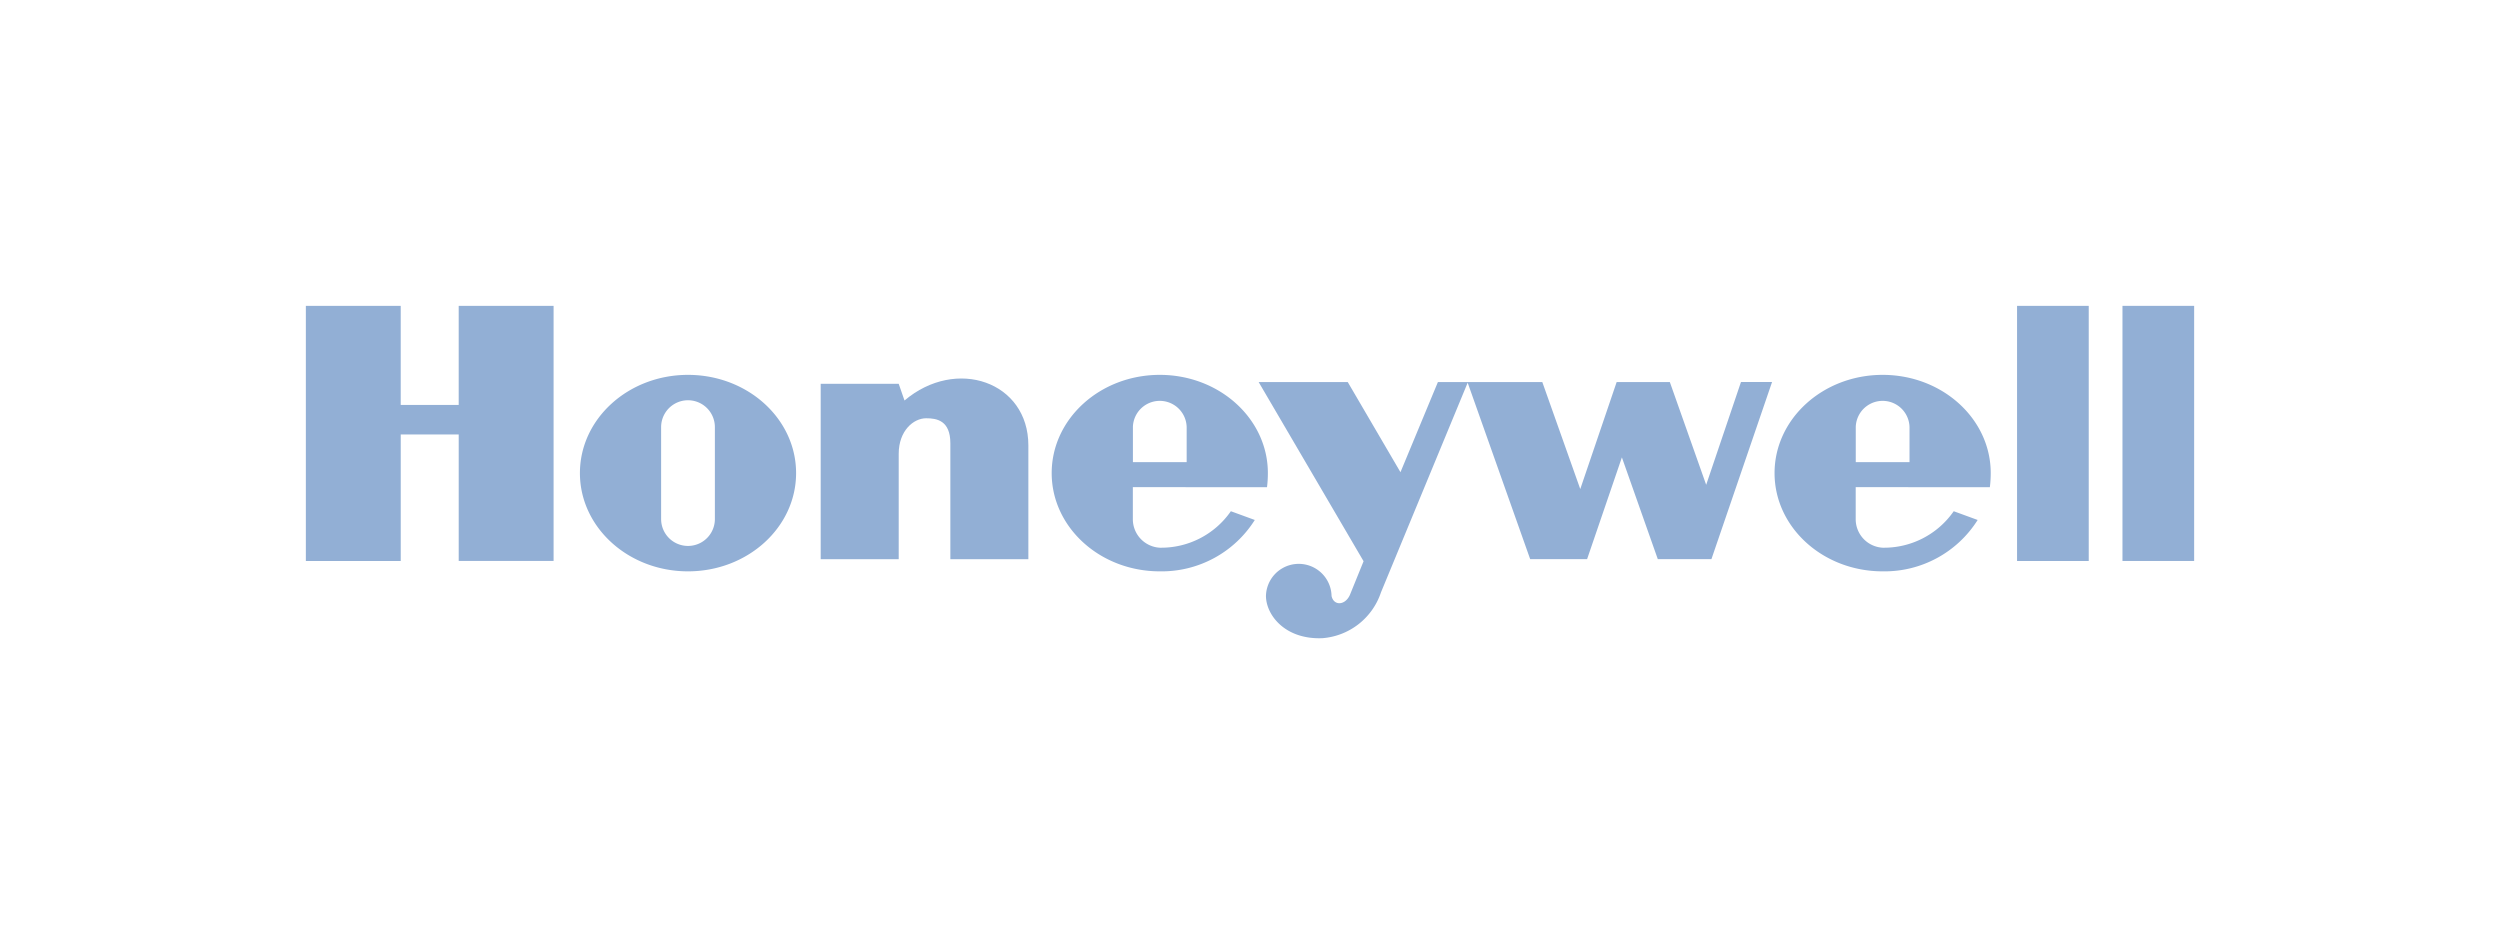 <svg xmlns="http://www.w3.org/2000/svg" width="188" height="70" viewBox="0 0 188 70">
  <g id="honeywell-logo" transform="translate(-735 -1232)">
    <rect id="Rectangle_1648" data-name="Rectangle 1648" width="188" height="70" transform="translate(735 1232)" fill="#fff"/>
    <g id="g7" transform="translate(693 1037.77)">
      <path id="polygon9" d="M400.274,236.416h5.391V217.23h-5.391v19.185Z" transform="translate(-206.592 0)" fill="#92afd5"/>
      <path id="polygon11" d="M426.336,217.23v19.185h-5.39V217.23Z" transform="translate(-219.336 0)" fill="#92afd5"/>
      <path id="polygon13" d="M76.494,224.682h-4.36V217.23H65v19.185h7.135V226.9h4.36v9.513H83.63V217.23H76.494v7.452Z" transform="translate(0 0)" fill="#92afd5"/>
      <path id="path15" d="M172.173,233.13l-.436-1.255H165.87v13.187h5.867v-7.928h0c0-1.727,1.11-2.669,2.061-2.669.792,0,1.823.157,1.823,1.884h0v8.713h5.866v-8.556h0c0-4.788-5.43-6.672-9.315-3.376Z" transform="translate(-62.154 -8.781)" fill="#92afd5"/>
      <path id="path17" d="M285.306,240.256l-2.734-7.729h-4l-2.736,8.046-2.854-8.046H265.13l-2.815,6.778-3.964-6.778h-6.7L259.541,246l-1.03,2.536h0c-.357.794-1.211.833-1.378.079a2.467,2.467,0,0,0-4.933,0c.01,1.427,1.436,3.29,4.25,3.171a5.055,5.055,0,0,0,4.4-3.448h0l6.519-15.764,4.7,13.267h4.281l2.616-7.651,2.7,7.651H285.7l4.559-13.318h-2.338l-2.616,7.729Z" transform="translate(-115 -9.565)" fill="#92afd5"/>
      <path id="path19" d="M126.865,230.761c-4.489,0-8.127,3.307-8.127,7.387s3.638,7.388,8.127,7.388,8.129-3.307,8.129-7.388-3.639-7.387-8.129-7.387Zm2.022,10.843a2.021,2.021,0,0,1-4.043,0h0v-6.912h0a2.021,2.021,0,0,1,4.043,0h0V241.6Z" transform="translate(-33.128 -8.341)" fill="#92afd5"/>
      <path id="path21" d="M227.324,239.209a8.653,8.653,0,0,0,.065-1.061c0-4.08-3.639-7.387-8.128-7.387s-8.129,3.307-8.129,7.387,3.639,7.388,8.129,7.388a8.277,8.277,0,0,0,7.145-3.863h0l-1.8-.658h0a6.376,6.376,0,0,1-5.349,2.743,2.146,2.146,0,0,1-2.022-2.154h0v-2.4Zm-10.085-4.516a2.022,2.022,0,0,1,4.043,0h0v2.631H217.24v-2.631Z" transform="translate(-90.045 -8.341)" fill="#92afd5"/>
      <path id="path23" d="M368.917,239.209a8.51,8.51,0,0,0,.066-1.061c0-4.08-3.639-7.387-8.128-7.387s-8.128,3.307-8.128,7.387,3.639,7.388,8.128,7.388A8.277,8.277,0,0,0,368,241.673h0l-1.8-.658h0a6.377,6.377,0,0,1-5.35,2.743,2.145,2.145,0,0,1-2.021-2.154h0v-2.4Zm-10.084-4.516a2.022,2.022,0,0,1,4.043,0h0v2.631h-4.043v-2.631Z" transform="translate(-177.28 -8.341)" fill="#92afd5"/>
    </g>
  </g>
</svg>
